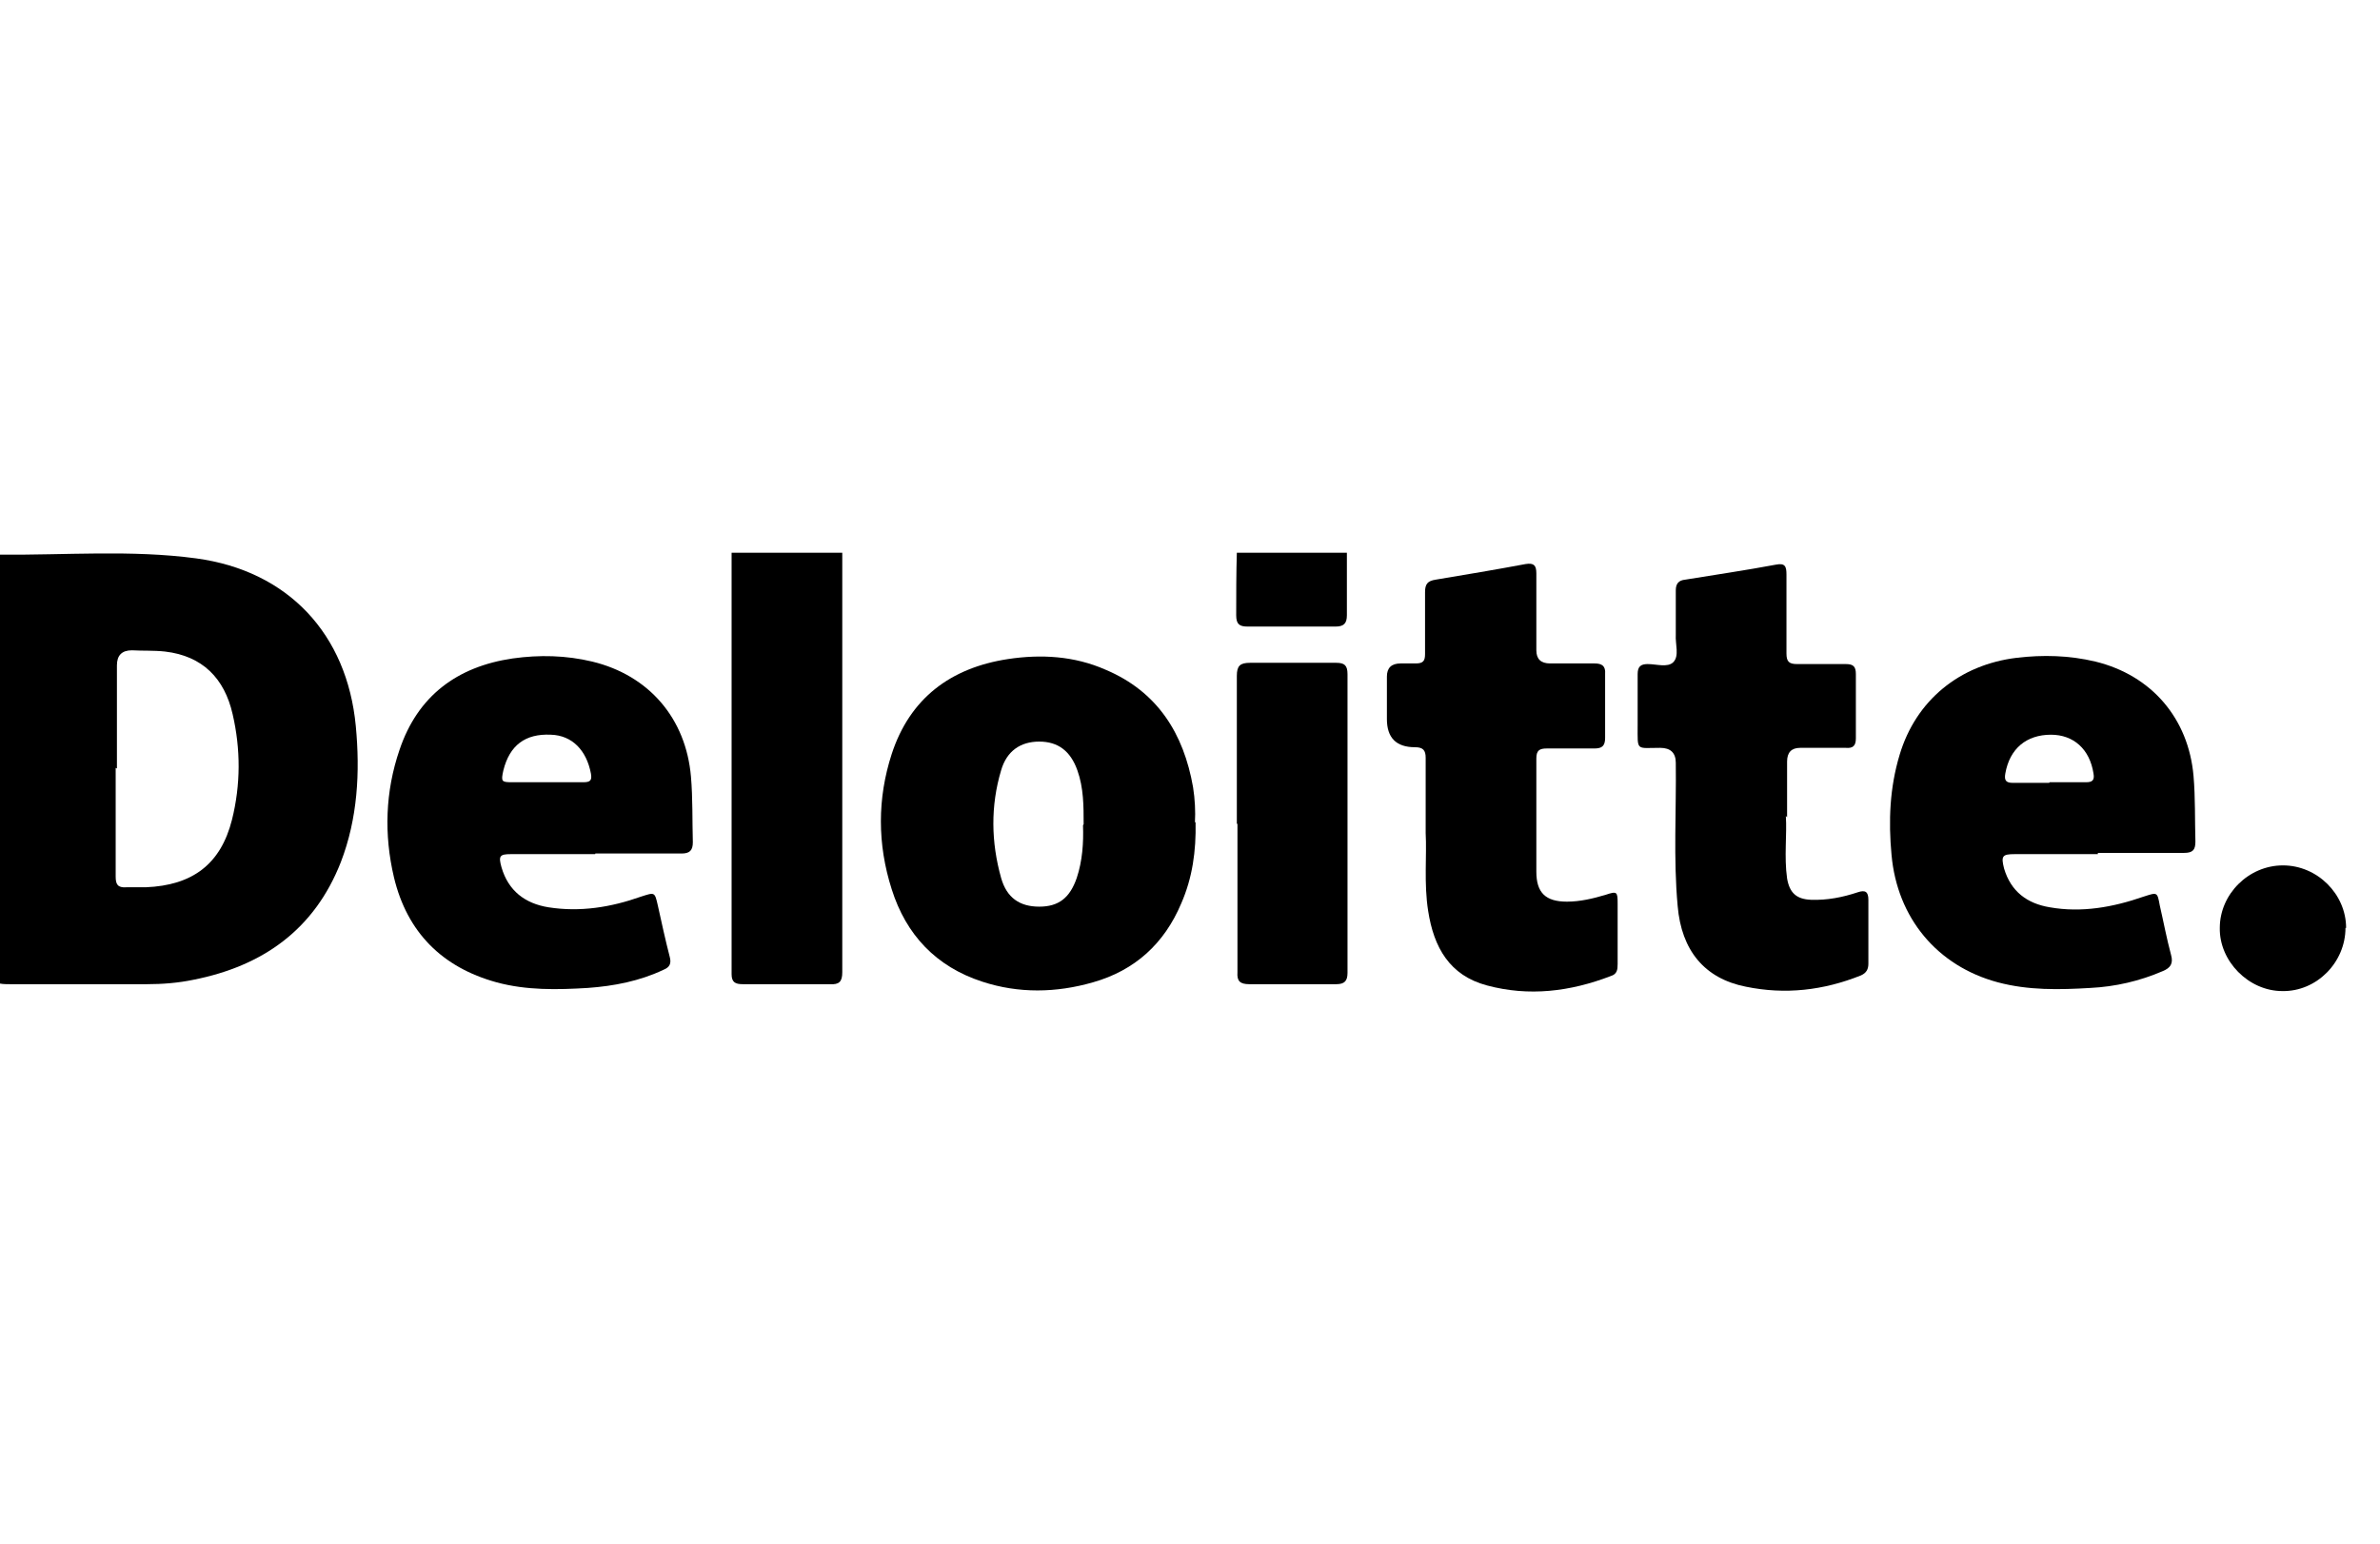 <?xml version="1.0" encoding="UTF-8"?><svg id="Layer_1" xmlns="http://www.w3.org/2000/svg" viewBox="0 0 380.62 247"><g id="Vqqua2.tif"><path d="m0,88.71c10.5.1,21-.8,31.4.6,14.7,2,24.1,12.1,25.5,26.8.7,7.4.3,14.8-2.4,21.8-4.2,10.7-12.4,16.6-23.6,18.8-2.4.5-4.9.7-7.4.7H1.6c-.5,0-1.1,0-1.6-.1v-68.6Zm18.5,34.1v17.4c0,1.2.3,1.8,1.7,1.7h3.1c7.5-.3,12-3.7,13.8-10.8,1.4-5.6,1.4-11.3.1-16.9-1.3-5.7-4.8-9.3-10.8-10-1.8-.2-3.6-.1-5.3-.2q-2.4,0-2.4,2.4v16.5l-.2-.1Z" style="stroke-width:0px;"/><path d="m134.7,88.41v67.1c0,1.5-.5,2-2,1.9h-13.9c-1.2,0-1.8-.3-1.8-1.6v-67.4h17.7Z" style="stroke-width:0px;"/><path d="m215.4,88.41v10c0,1.3-.5,1.8-1.8,1.8h-14.1c-1.3,0-1.8-.4-1.8-1.8,0-3.3,0-6.7.1-10h17.6Z" style="stroke-width:0px;"/><path d="m191.2,131.51c.1,4.6-.5,8.9-2.3,13-2.7,6.4-7.4,10.7-14.1,12.6-5.9,1.7-11.9,1.8-17.7-.1-7.4-2.4-12.2-7.5-14.5-14.8-2.3-7.2-2.3-14.5,0-21.6,2.9-8.9,9.4-13.8,18.6-15.2,5.3-.8,10.6-.5,15.6,1.7,8.3,3.5,12.5,10.2,14,18.8.3,1.9.4,3.9.3,5.6h.1Zm-17.9.3c0-2.9,0-5.8-1-8.6-1.1-3.1-3.1-4.6-6.1-4.6s-5.2,1.5-6.1,4.6c-1.7,5.7-1.6,11.5,0,17.2.9,3.2,3,4.6,6.1,4.6s4.9-1.4,6-4.6c.9-2.7,1.1-5.6,1-8.4l.1-.2Z" style="stroke-width:0px;"/><path d="m335.5,136.61h-13.3c-2,0-2.2.3-1.7,2.3,1.1,3.7,3.7,5.6,7.3,6.2,5.1.9,10.1,0,15-1.7,2.2-.7,2.2-.8,2.6,1.4.6,2.6,1.1,5.3,1.8,7.9.4,1.4-.1,2.1-1.3,2.6-3.7,1.6-7.6,2.5-11.6,2.7-5,.3-9.9.4-14.8-.9-9.7-2.6-16.1-10.3-17-20.4-.5-5.4-.3-10.7,1.3-16,2.6-8.7,9.6-14.4,18.7-15.5,4.2-.5,8.4-.4,12.6.6,9,2.2,14.9,9.1,15.7,18.3.3,3.5.2,7,.3,10.5,0,1.3-.4,1.8-1.8,1.8h-13.8v.2Zm-7.7-11.5h5.8c1,0,1.4-.3,1.2-1.4-.6-3.9-3.2-6.2-6.8-6.2-3.9,0-6.6,2.2-7.3,6.2-.2,1.1.1,1.5,1.2,1.5h5.8l.1-.1Z" style="stroke-width:0px;"/><path d="m95.2,136.61h-13.5c-1.8,0-2,.3-1.5,2.1,1.1,3.8,3.8,5.8,7.5,6.4,5.1.8,10,0,14.8-1.7,2.2-.7,2.2-.8,2.7,1.4.6,2.7,1.2,5.5,1.9,8.2.3,1.1,0,1.7-1,2.1-3.8,1.8-7.9,2.6-12.1,2.9-4.9.3-9.8.4-14.6-.9-8.7-2.4-14.3-8-16.4-16.8-1.6-6.8-1.4-13.7.9-20.4,2.9-8.6,9.2-13.3,18.1-14.6,4.3-.6,8.5-.5,12.7.5,9.1,2.2,15,9.1,15.8,18.4.3,3.5.2,7,.3,10.5,0,1.3-.5,1.8-1.8,1.8h-13.8v.1Zm-7.7-11.5h5.8c1.1,0,1.4-.3,1.2-1.4-.7-3.7-3-6.1-6.4-6.2-4.1-.2-6.6,1.7-7.6,5.7-.4,1.8-.3,1.9,1.4,1.9h5.6Z" style="stroke-width:0px;"/><path d="m285.6,130.51c.2,2.9-.3,6.5.2,10,.4,2.3,1.5,3.3,3.8,3.4,2.6.1,5.1-.4,7.5-1.2,1.2-.4,1.7-.1,1.7,1.2v10.2c0,.9-.3,1.5-1.2,1.9-6,2.4-12.1,3.1-18.4,1.8-6.6-1.3-10.3-5.8-10.9-12.9-.7-7.6-.2-15.3-.3-22.9q0-2.4-2.5-2.4c-3.9,0-3.6.6-3.6-3.6v-8.2c0-1.2.5-1.6,1.6-1.6,1.4,0,3.2.6,4.1-.3,1-1,.3-2.9.4-4.4v-7.1c0-1.1.5-1.6,1.5-1.7,4.9-.8,9.7-1.5,14.5-2.4,1.5-.3,1.7.3,1.7,1.6v12.6c0,1.3.4,1.7,1.7,1.7h7.8c1.2,0,1.6.4,1.6,1.6v10.3c0,1.2-.5,1.6-1.6,1.5h-7.3c-1.4,0-2.1.73-2.1,2.2v8.9l-.2-.2Z" style="stroke-width:0px;"/><path d="m228,133.01v-11.8c0-1.2-.4-1.7-1.7-1.7q-4.5,0-4.5-4.5v-6.8q0-2.1,2.2-2.1h2.4c1.2,0,1.5-.4,1.5-1.5v-9.9c0-1.3.4-1.8,1.7-2,4.8-.8,9.6-1.6,14.4-2.5,1.3-.2,1.7.2,1.7,1.5v12.3c0,1.4.73,2.1,2.2,2.1h7.1c1.2,0,1.8.4,1.7,1.7v10.2c0,1.3-.5,1.7-1.7,1.7h-7.6c-1.2,0-1.7.3-1.7,1.6v18.1c0,3.4,1.5,4.8,4.9,4.8,2.1,0,4.2-.5,6.2-1.1,1.8-.6,1.9-.5,1.9,1.4v9.7c0,.9-.1,1.6-1.1,1.9-6.5,2.5-13.1,3.3-19.8,1.5-6-1.6-8.5-6.1-9.4-11.9-.7-4.4-.2-8.9-.4-12.5v-.2Z" style="stroke-width:0px;"/><path d="m197.8,131.71v-23.6c0-1.6.5-2.1,2.1-2.1h13.8c1.3,0,1.8.4,1.8,1.8v47.8c0,1.3-.5,1.8-1.8,1.8h-13.9c-1.5,0-2-.5-1.9-1.9v-23.7l-.1-.1Z" style="stroke-width:0px;"/><path d="m375.1,148.41c0,5.5-4.6,10.2-10.1,10.1-5.4,0-10.1-4.8-10-10.1,0-5.4,4.6-10,10.1-10s10.1,4.6,10.1,10h-.1Z" style="stroke-width:0px;"/></g></svg>